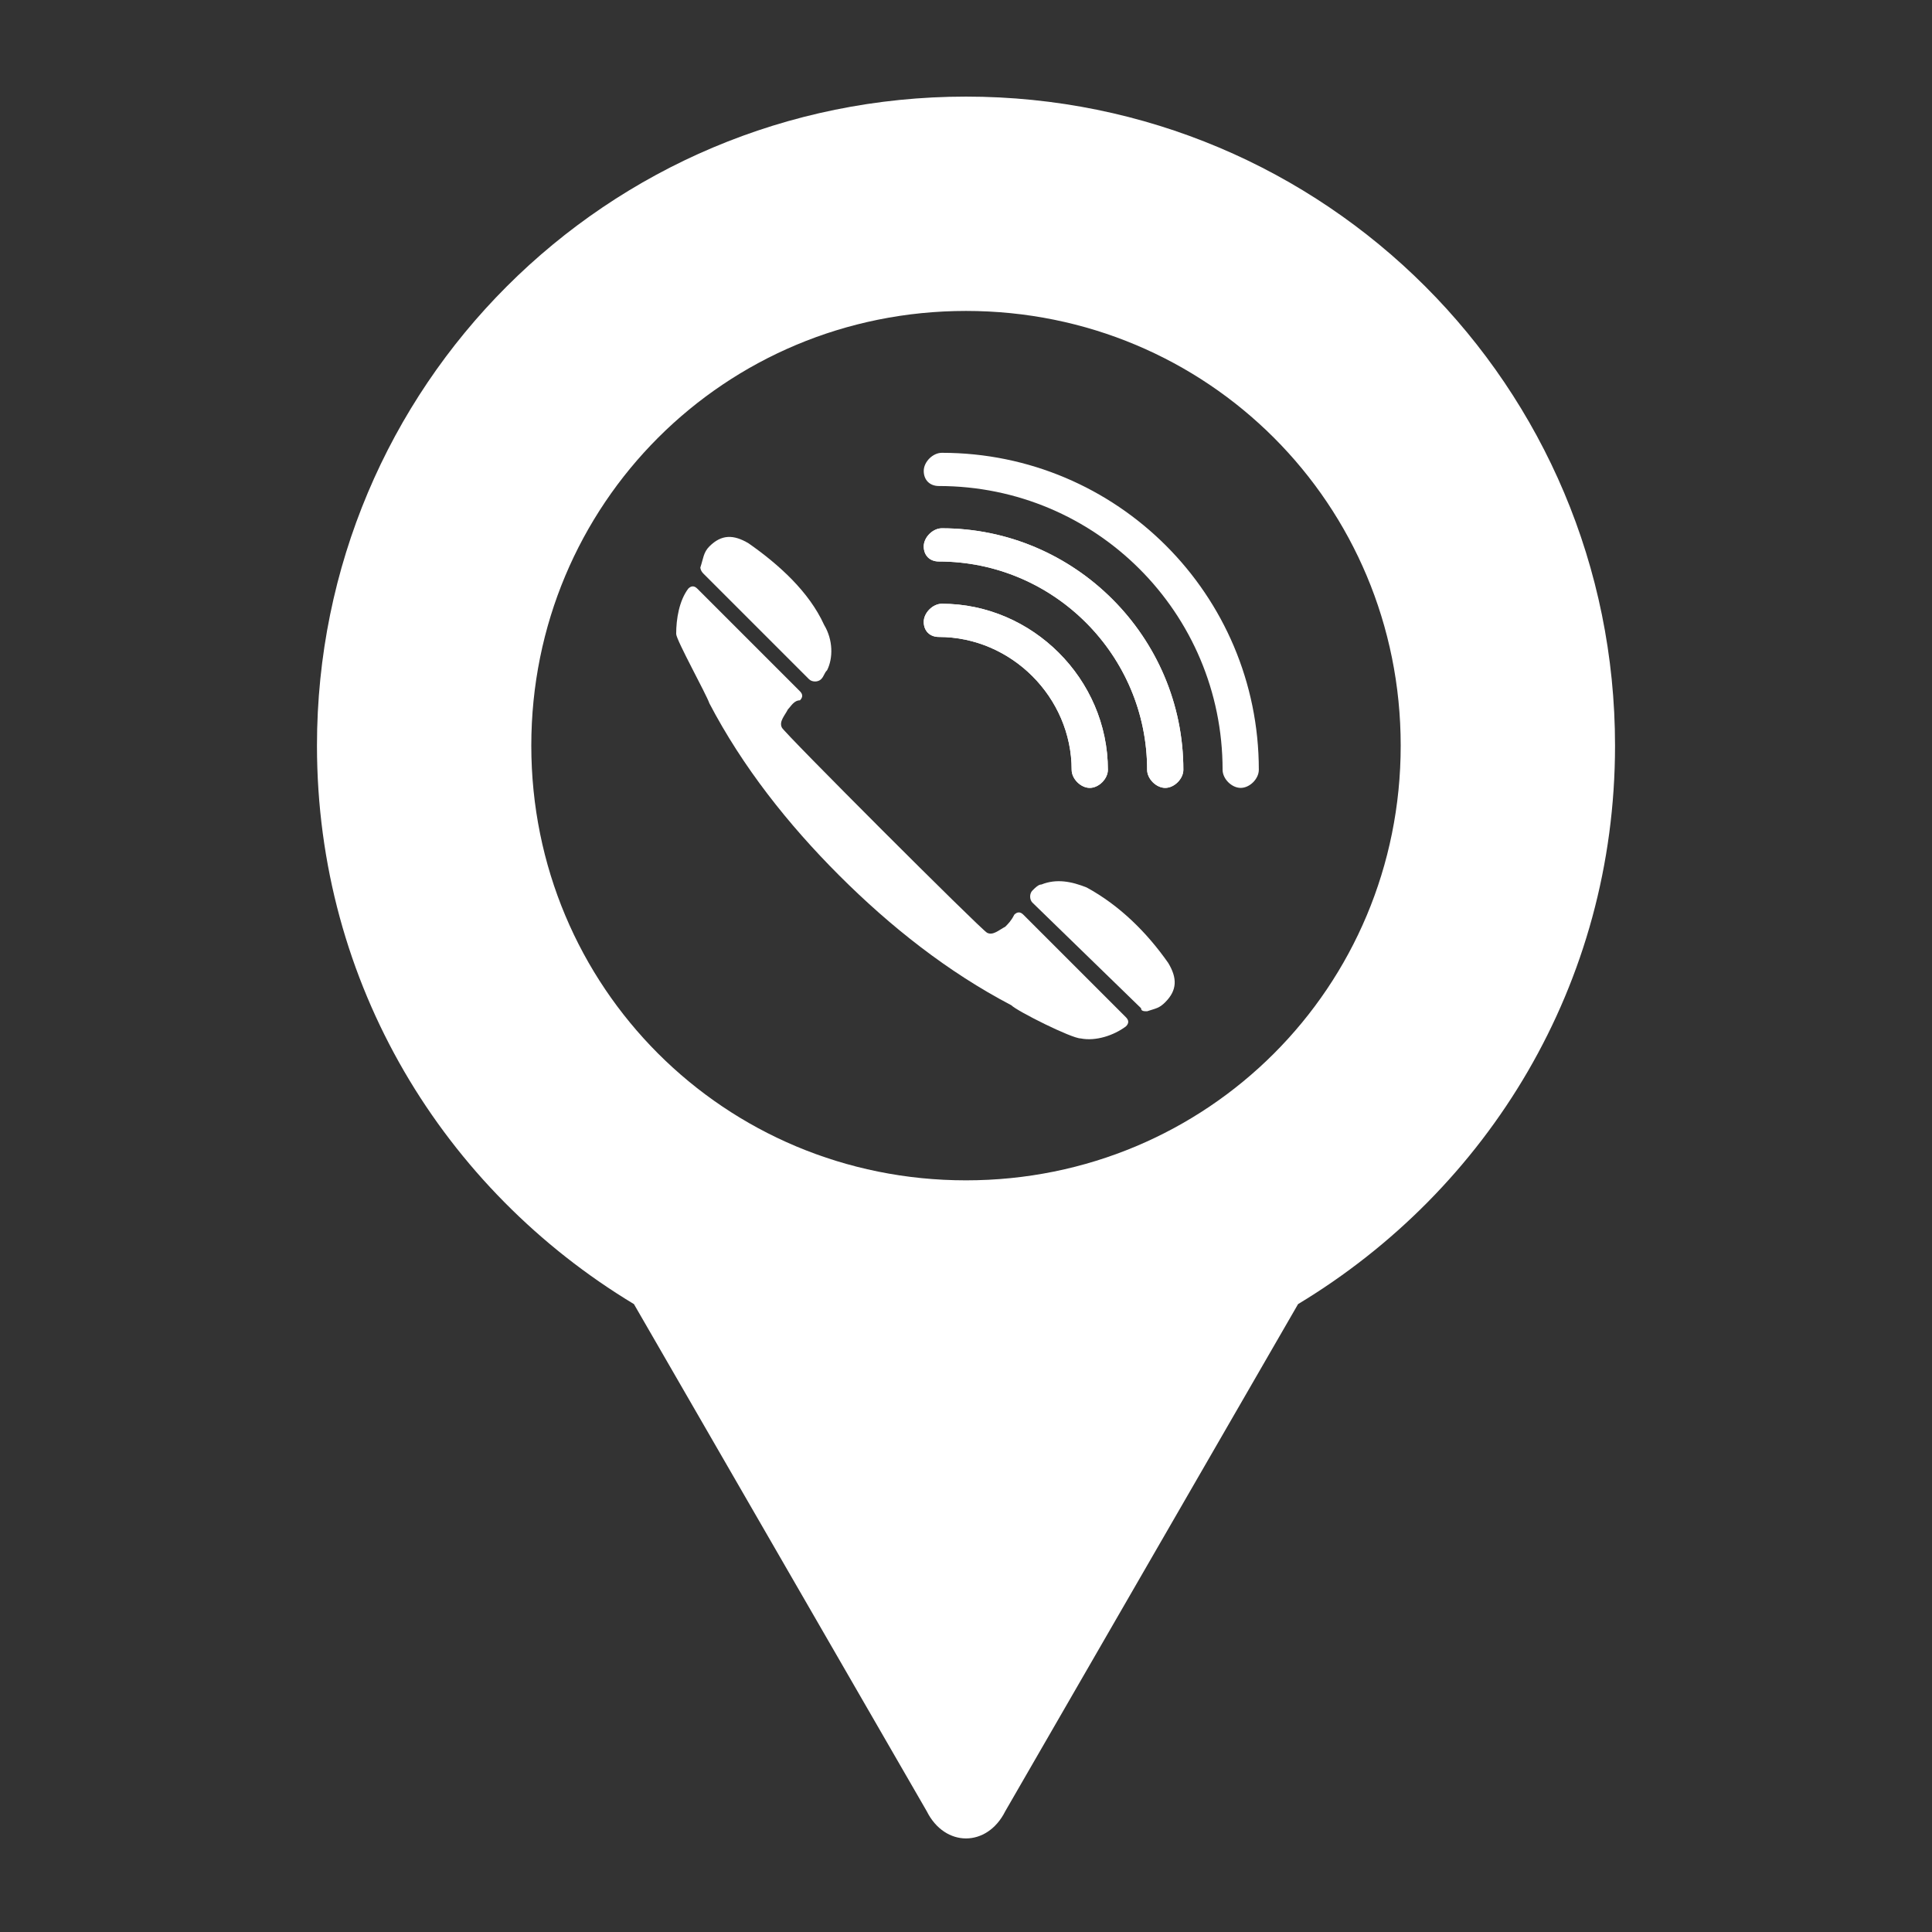 <?xml version="1.0" encoding="UTF-8"?>
<svg width="512pt" height="512pt" version="1.1" viewBox="0 0 512 512" xmlns="http://www.w3.org/2000/svg">
 <rect x="0" y="0" width="512" height="512" fill="#333333" stroke="none"/>
 <path d="m256 25.602c-95.199 0-172 76.801-172 172 0 63.199 33.602 117.6 84 148l77.602 134.4c4.801 9.602 16 9.602 20.801 0l77.598-134.4c50.398-30.398 84-84.801 84-148 0-95.203-76.801-172-172-172zm0 287.2c-64 0-115.2-51.199-115.2-115.2s51.199-115.2 115.2-115.2 115.2 51.199 115.2 115.2c0 64.004-51.199 115.2-115.2 115.2z" fill="#fff"/>
 <path d="m273.6 239.2c-0.801-0.801-0.801-2.398 0-3.199 0.801-0.801 1.602-1.602 2.398-1.602 4-1.602 8-0.801 12 0.801 8.801 4.801 16 12 21.602 20 2.398 4 2.398 7.199-0.801 10.398-1.602 1.602-2.398 1.602-4.801 2.398-0.801 0-1.602 0-1.602-0.801z" fill="#fff"/>
 <path d="m208.8 188c-0.801 1.602-2.398 3.199-1.602 4.801 0 0.801 52.801 53.602 54.398 54.398 1.602 0.801 3.199-0.801 4.801-1.602 0.801-0.801 1.602-1.602 2.398-3.199 0.801-0.801 1.602-0.801 2.398 0l27.199 27.199c0.801 0.801 0.801 1.602 0 2.398-3.199 2.398-8 4-12 3.199-2.398 0-16.801-7.199-18.398-8.801-16.801-8.801-32-20.801-45.602-34.398-13.602-13.602-25.602-28.801-34.398-45.602-0.801-2.398-8.801-16.801-8.801-18.398 0-4 0.801-8.801 3.199-12 0.801-0.801 1.602-0.801 2.398 0l27.199 27.199c0.801 0.801 0.801 1.602 0 2.398-1.594 0.008-2.391 1.605-3.191 2.406z" fill="#fff"/>
 <path d="m188 144.8c3.199-3.199 6.398-3.199 10.398-0.801 8 5.602 16 12.801 20 21.602 2.398 4 2.398 8.801 0.801 12-0.801 0.801-0.801 1.602-1.602 2.398-0.801 0.801-2.398 0.801-3.199 0l-28-28c-0.801-0.801-0.801-1.602-0.801-1.602 0.801-2.398 0.801-4 2.402-5.598z" fill="#fff"/>
 <path d="m244.8 164.8c0-2.398 2.398-4.801 4.801-4.801 24 0 44 20 44 44 0 2.398-2.398 4.801-4.801 4.801-2.398 0-4.801-2.398-4.801-4.801 0-19.199-16-35.199-35.199-35.199-2.402 0-4-1.602-4-4z" fill="#fff"/>
 <path d="m244.8 144.8c0-2.398 2.398-4.801 4.801-4.801 35.199 0 64 28.801 64 64 0 2.398-2.398 4.801-4.801 4.801-2.398 0-4.801-2.398-4.801-4.801 0-30.398-24.801-55.199-55.199-55.199-2.402 0-4-1.602-4-4z" fill="#fff"/>
 <path d="m244.8 124.8c0-2.398 2.398-4.801 4.801-4.801 46.398 0 84 37.602 84 84 0 2.398-2.398 4.801-4.801 4.801-2.398 0-4.801-2.398-4.801-4.801 0-41.602-33.602-75.199-75.199-75.199-2.402 0-4-1.602-4-4z" fill="#fff"/>
 <path d="m244.8 144.8c0-2.398 2.398-4.801 4.801-4.801 35.199 0 64 28.801 64 64 0 2.398-2.398 4.801-4.801 4.801-2.398 0-4.801-2.398-4.801-4.801 0-30.398-24.801-55.199-55.199-55.199-2.402 0-4-1.602-4-4z" fill="#fff"/>
 <path d="m244.8 164.8c0-2.398 2.398-4.801 4.801-4.801 24 0 44 20 44 44 0 2.398-2.398 4.801-4.801 4.801-2.398 0-4.801-2.398-4.801-4.801 0-19.199-16-35.199-35.199-35.199-2.402 0-4-1.602-4-4z" fill="#fff"/>
</svg>
